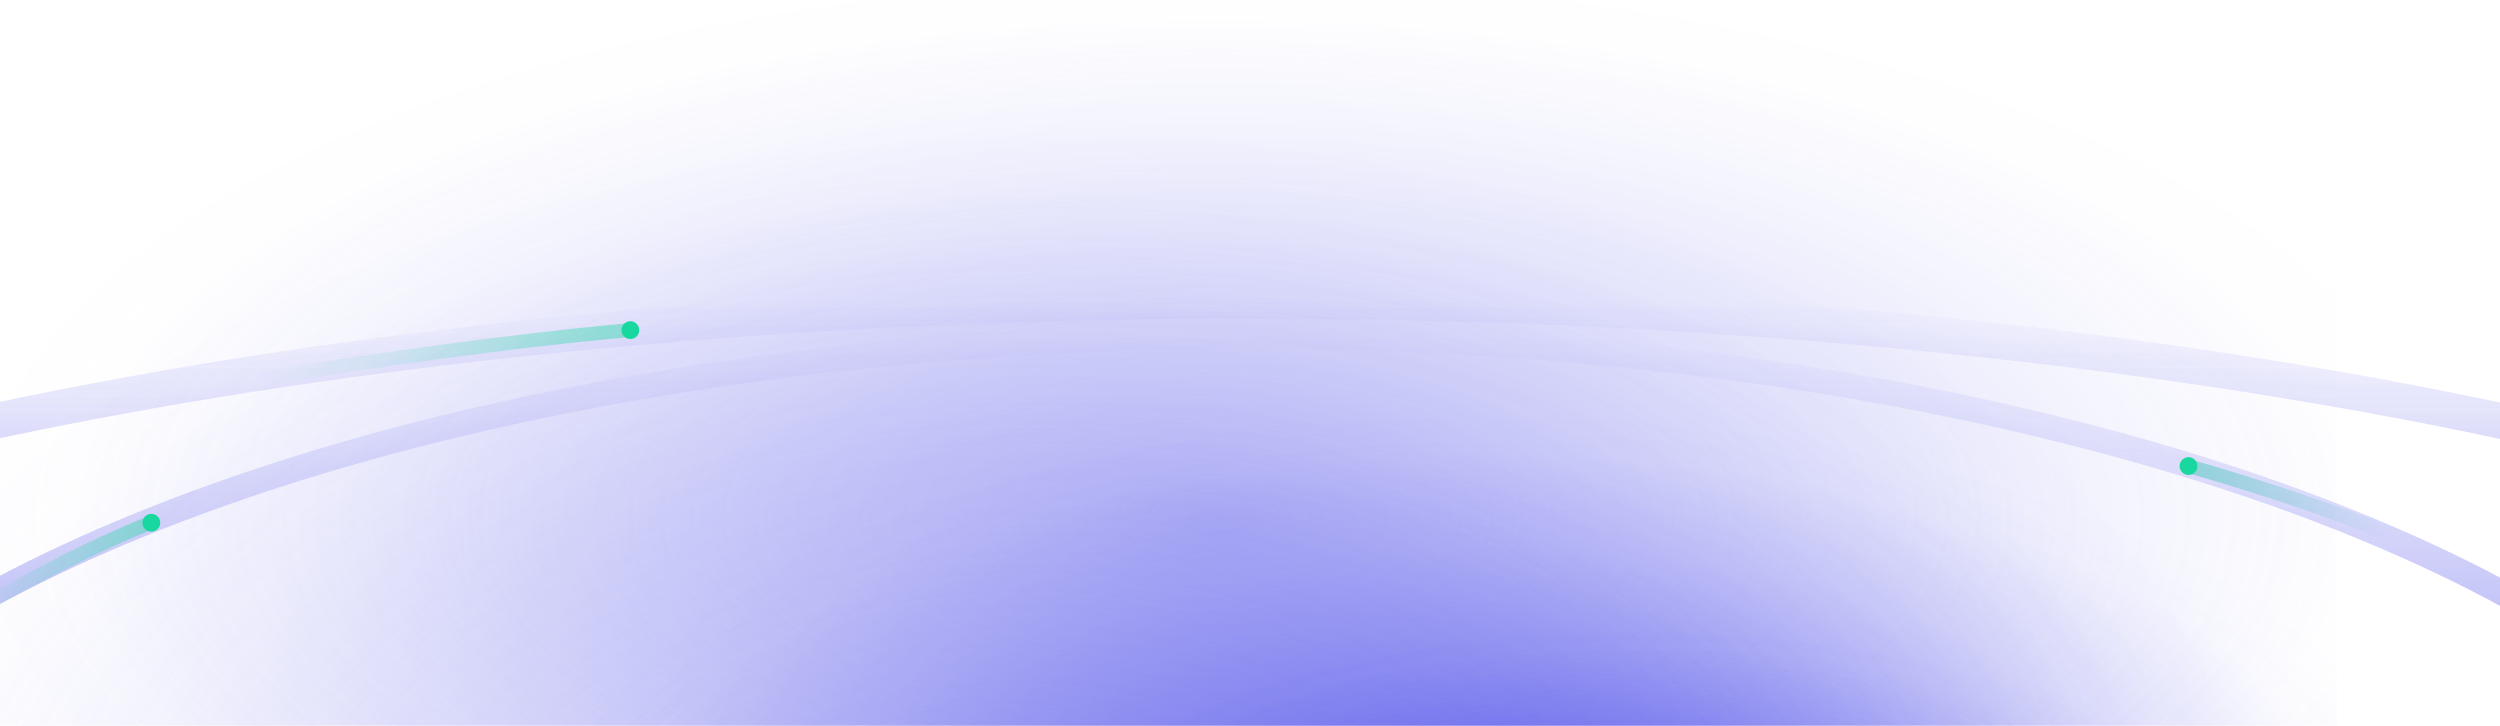 <svg width="1440" height="418" viewBox="0 0 1440 418" fill="none" xmlns="http://www.w3.org/2000/svg">
<g clip-path="url(#clip0_541_15653)">
<g clip-path="url(#clip1_541_15653)">
<ellipse cx="545" cy="257" rx="545" ry="257" transform="matrix(1 0 0 -1 314 752)" fill="url(#paint0_radial_541_15653)"/>
<ellipse opacity="0.4" cx="725" cy="316.5" rx="725" ry="316.5" transform="matrix(1 0 0 -1 -26 614)" fill="url(#paint1_radial_541_15653)"/>
<ellipse opacity="0.4" cx="725" cy="445.75" rx="725" ry="445.75" transform="matrix(0.999 -0.035 -0.035 -0.999 -124.433 985)" fill="url(#paint2_radial_541_15653)"/>
<ellipse opacity="0.56" cx="360.5" cy="151.5" rx="360.5" ry="151.5" transform="matrix(1 0 0 -1 584 665)" fill="url(#paint3_radial_541_15653)"/>
</g>
<path d="M1258.53 267.949C1282.8 274.616 1342.43 292.771 1386.74 312.054" stroke="url(#paint4_linear_541_15653)" stroke-opacity="0.4" stroke-width="8"/>
<ellipse cx="1257.5" cy="382.584" rx="1257.5" ry="382.584" transform="matrix(1 0 0 -1 -538.501 938.394)" stroke="url(#paint5_linear_541_15653)" stroke-width="20.514"/>
<ellipse opacity="0.2" cx="1257.5" cy="382.584" rx="1257.5" ry="382.584" transform="matrix(1 0 0 -1 -538.501 938.394)" stroke="url(#paint6_linear_541_15653)" stroke-width="20.514"/>
<ellipse cx="914.919" cy="382.584" rx="914.919" ry="382.584" transform="matrix(1 0 0 -1 -195.919 958.908)" stroke="url(#paint7_linear_541_15653)" stroke-width="14.36"/>
<circle cx="5.128" cy="5.128" r="5.128" transform="matrix(1 0 0 -1 1255.45 273.59)" fill="#19D89F"/>
<circle cx="5.128" cy="5.128" r="5.128" transform="matrix(1 0 0 -1 82.056 306.234)" fill="#19D89F"/>
<path d="M86.671 301.105C53.336 314.439 20.514 331.876 -3.59 345.723" stroke="url(#paint8_linear_541_15653)" stroke-opacity="0.4" stroke-width="8"/>
<circle cx="5.128" cy="5.128" r="5.128" transform="matrix(1 0 0 -1 357.968 195.279)" fill="#19D89F"/>
<path d="M362.583 190.15C281.553 197.33 165.65 214.767 134.366 221.434" stroke="url(#paint9_linear_541_15653)" stroke-opacity="0.4" stroke-width="8"/>
</g>
<defs>
<radialGradient id="paint0_radial_541_15653" cx="0" cy="0" r="1" gradientUnits="userSpaceOnUse" gradientTransform="translate(545 257) rotate(90) scale(257 545)">
<stop stop-color="#5959EB"/>
<stop offset="0.703" stop-color="#5959EB" stop-opacity="0.18"/>
<stop offset="0.906" stop-color="#5959EB" stop-opacity="0.02"/>
<stop offset="1" stop-color="#5959EB" stop-opacity="0"/>
</radialGradient>
<radialGradient id="paint1_radial_541_15653" cx="0" cy="0" r="1" gradientUnits="userSpaceOnUse" gradientTransform="translate(725 316.5) rotate(90) scale(316.5 725)">
<stop stop-color="#5959EB"/>
<stop offset="0.703" stop-color="#5959EB" stop-opacity="0.18"/>
<stop offset="0.906" stop-color="#5959EB" stop-opacity="0.02"/>
<stop offset="1" stop-color="#5959EB" stop-opacity="0"/>
</radialGradient>
<radialGradient id="paint2_radial_541_15653" cx="0" cy="0" r="1" gradientUnits="userSpaceOnUse" gradientTransform="translate(725 445.75) rotate(90) scale(445.75 725)">
<stop stop-color="#5959EB"/>
<stop offset="0.703" stop-color="#5959EB" stop-opacity="0.18"/>
<stop offset="0.906" stop-color="#5959EB" stop-opacity="0.02"/>
<stop offset="1" stop-color="#5959EB" stop-opacity="0"/>
</radialGradient>
<radialGradient id="paint3_radial_541_15653" cx="0" cy="0" r="1" gradientUnits="userSpaceOnUse" gradientTransform="translate(360.5 151.5) rotate(90) scale(151.5 360.5)">
<stop stop-color="#5959EB"/>
<stop offset="0.703" stop-color="#5959EB" stop-opacity="0.18"/>
<stop offset="0.906" stop-color="#5959EB" stop-opacity="0.02"/>
<stop offset="1" stop-color="#5959EB" stop-opacity="0"/>
</radialGradient>
<linearGradient id="paint4_linear_541_15653" x1="1264.68" y1="273.59" x2="1375.46" y2="316.157" gradientUnits="userSpaceOnUse">
<stop stop-color="#19D89F"/>
<stop offset="0.633" stop-color="#19D89F" stop-opacity="0.344"/>
<stop offset="1" stop-color="#19D89F" stop-opacity="0"/>
</linearGradient>
<linearGradient id="paint5_linear_541_15653" x1="1257.5" y1="324.119" x2="1257.5" y2="765.168" gradientUnits="userSpaceOnUse">
<stop stop-color="#5959EB"/>
<stop offset="1" stop-color="#5959EB" stop-opacity="0"/>
</linearGradient>
<linearGradient id="paint6_linear_541_15653" x1="1257.5" y1="324.119" x2="1257.5" y2="765.168" gradientUnits="userSpaceOnUse">
<stop stop-color="#5959EB"/>
<stop offset="1" stop-color="#5959EB" stop-opacity="0"/>
</linearGradient>
<linearGradient id="paint7_linear_541_15653" x1="914.919" y1="324.119" x2="914.919" y2="765.168" gradientUnits="userSpaceOnUse">
<stop stop-color="#5959EB"/>
<stop offset="1" stop-color="#5959EB" stop-opacity="0"/>
</linearGradient>
<linearGradient id="paint8_linear_541_15653" x1="82.339" y1="306.812" x2="-1.189" y2="329.148" gradientUnits="userSpaceOnUse">
<stop stop-color="#19D89F"/>
<stop offset="1" stop-color="#19D89F" stop-opacity="0.18"/>
</linearGradient>
<linearGradient id="paint9_linear_541_15653" x1="351.629" y1="194.152" x2="234.37" y2="307.224" gradientUnits="userSpaceOnUse">
<stop stop-color="#19D89F"/>
<stop offset="0.61" stop-color="#19D89F" stop-opacity="0.236"/>
<stop offset="1" stop-color="#19D89F" stop-opacity="0"/>
</linearGradient>
<clipPath id="clip0_541_15653">
<rect width="1440" height="418" fill="white" transform="matrix(1 0 0 -1 0 418)"/>
</clipPath>
<clipPath id="clip1_541_15653">
<rect width="1440" height="902.163" fill="white" transform="matrix(1 0 0 -1 -94 495)"/>
</clipPath>
</defs>
</svg>
